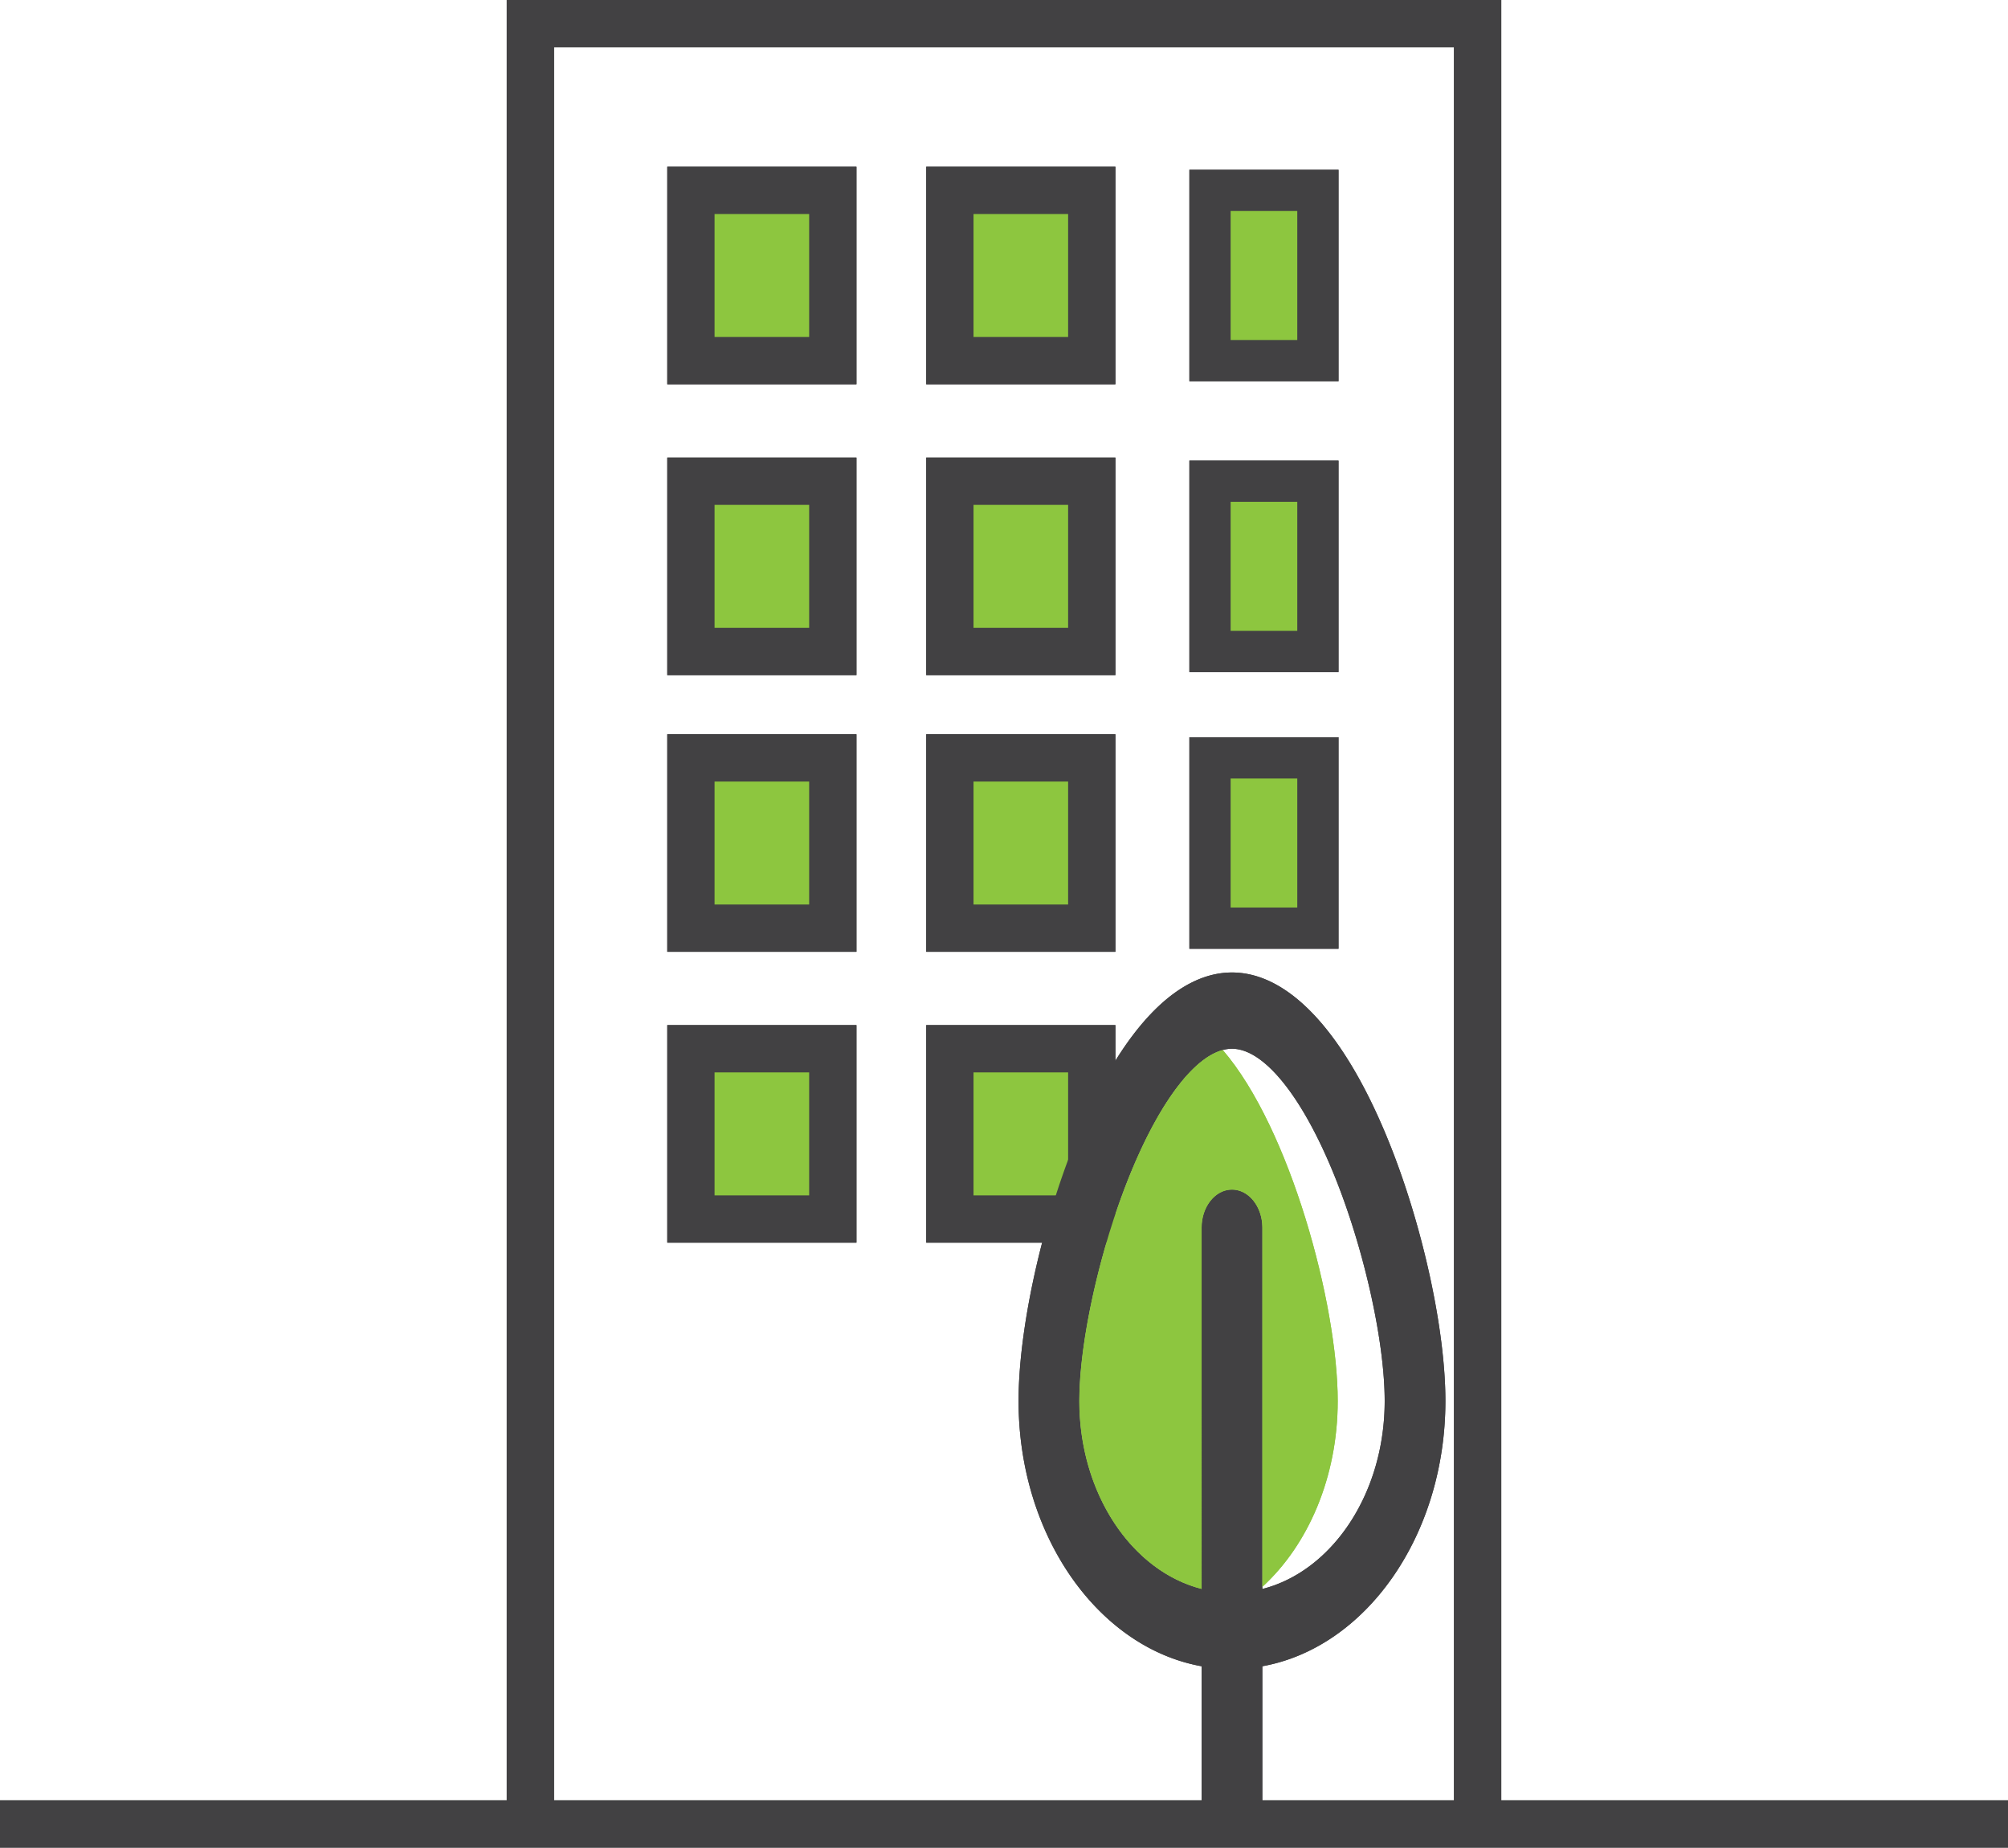 <?xml version="1.0" encoding="UTF-8"?> <svg xmlns="http://www.w3.org/2000/svg" id="Layer_1" data-name="Layer 1" viewBox="0 0 1698.18 1562.71"> <defs> <style> .cls-1, .cls-2 { fill: none; } .cls-2, .cls-3, .cls-4 { stroke: #424143; stroke-miterlimit: 10; } .cls-2, .cls-3 { stroke-width: 40px; } .cls-3, .cls-4, .cls-6 { fill: #8dc63f; } .cls-4 { stroke-width: 34.88px; } .cls-5 { fill: #424143; } </style> </defs> <title>icon-i_buildings</title> <path id="_Path_" data-name="&lt;Path&gt;" class="cls-1" d="M1131.32,1184.93c0,64.63-25.12,121.85-63.75,157.21v1.76c59-15,103.48-80.57,103.48-159,0-50.49-17.5-128.92-42.55-190.73C1101.29,927.07,1068.91,887,1041.9,887a30.2,30.2,0,0,0-7.82,1.07C1091.07,954.28,1131.32,1103.1,1131.32,1184.93Z"></path> <line class="cls-2" y1="1542.71" x2="1698.18" y2="1542.71"></line> <polyline class="cls-2" points="448.55 1544.71 448.55 20 1249.63 20 1249.63 1544.71"></polyline> <rect class="cls-3" x="584.31" y="161.01" width="120.01" height="144.01"></rect> <rect class="cls-3" x="584.31" y="407.01" width="120.01" height="144.01"></rect> <rect class="cls-3" x="584.31" y="641.01" width="120.01" height="144.01"></rect> <rect class="cls-3" x="584.31" y="887.01" width="120.01" height="144.01"></rect> <rect class="cls-3" x="803.31" y="161.01" width="120.01" height="144.01"></rect> <rect class="cls-3" x="803.31" y="407.01" width="120.01" height="144.01"></rect> <rect class="cls-3" x="803.31" y="641.01" width="120.01" height="144.01"></rect> <rect class="cls-3" x="803.31" y="887.01" width="120.01" height="144.01"></rect> <rect class="cls-4" x="1023.31" y="161.01" width="91.25" height="144.01"></rect> <rect class="cls-4" x="1023.31" y="407.01" width="91.25" height="144.01"></rect> <rect class="cls-4" x="1023.31" y="641.01" width="91.25" height="144.01"></rect> <path id="_Compound_Path_" data-name="&lt;Compound Path&gt;" class="cls-5" d="M1067.57,1527.45V1409.28c87.4-15.7,154.82-110.3,154.82-224.35,0-60.54-19.34-148.95-48.14-220C1137,873.1,1090,822.51,1041.9,822.51c-22.51,0-44.77,11.07-65.91,32.26-24,24.1-46.63,61.29-66.44,110.18-28.79,71-48.14,159.44-48.14,220,0,79.51,32.79,149.54,82.25,190,21.48,17.58,46.1,29.58,72.57,34.34v135.43M912.75,1184.93c0-50.49,17.5-128.92,42.55-190.73,24.63-60.76,53.49-99.36,78.77-106.13a30.2,30.2,0,0,1,7.82-1.07c27,0,59.39,40.08,86.6,107.21,25.05,61.81,42.55,140.24,42.55,190.73,0,78.4-44.52,144-103.48,159V1038.41c0-17.8-11.49-32.24-25.67-32.24s-25.67,14.44-25.67,32.24v305.49C957.27,1328.91,912.75,1263.34,912.75,1184.93Z"></path> <path id="_Path_2" data-name="&lt;Path&gt;" class="cls-6" d="M1016.23,1038.41c0-17.8,11.49-32.24,25.67-32.24s25.67,14.44,25.67,32.24v303.73c38.63-35.36,63.75-92.58,63.75-157.21,0-81.83-40.25-230.66-97.24-296.87-25.29,6.77-54.14,45.37-78.77,106.13-25.06,61.81-42.55,140.24-42.55,190.73,0,78.4,44.52,144,103.48,159V1038.41Z"></path> <path id="_Path_3" data-name="&lt;Path&gt;" class="cls-1" d="M1131.32,1184.93c0,64.63-25.12,121.85-63.75,157.21v1.76c59-15,103.48-80.57,103.48-159,0-50.49-17.5-128.92-42.55-190.73C1101.29,927.07,1068.91,887,1041.9,887a30.2,30.2,0,0,0-7.82,1.07C1091.07,954.28,1131.32,1103.1,1131.32,1184.93Z"></path> <line class="cls-2" y1="1542.71" x2="1698.18" y2="1542.71"></line> <polyline class="cls-2" points="448.55 1544.71 448.55 20 1249.63 20 1249.63 1544.71"></polyline> <rect class="cls-3" x="584.31" y="161.01" width="120.01" height="144.01"></rect> <rect class="cls-3" x="584.31" y="407.01" width="120.01" height="144.01"></rect> <rect class="cls-3" x="584.31" y="641.01" width="120.01" height="144.01"></rect> <rect class="cls-3" x="584.31" y="887.01" width="120.01" height="144.01"></rect> <rect class="cls-3" x="803.31" y="161.01" width="120.01" height="144.01"></rect> <rect class="cls-3" x="803.31" y="407.01" width="120.01" height="144.01"></rect> <rect class="cls-3" x="803.31" y="641.01" width="120.01" height="144.01"></rect> <rect class="cls-3" x="803.31" y="887.01" width="120.01" height="144.01"></rect> <rect class="cls-4" x="1023.31" y="161.01" width="91.25" height="144.01"></rect> <rect class="cls-4" x="1023.31" y="407.01" width="91.25" height="144.01"></rect> <rect class="cls-4" x="1023.31" y="641.01" width="91.25" height="144.01"></rect> <path id="_Compound_Path_2" data-name="&lt;Compound Path&gt;" class="cls-5" d="M1067.57,1527.45V1409.28c87.4-15.7,154.82-110.3,154.82-224.35,0-60.54-19.34-148.95-48.14-220C1137,873.1,1090,822.51,1041.9,822.51c-22.51,0-44.77,11.07-65.91,32.26-24,24.1-46.63,61.29-66.44,110.18-28.79,71-48.14,159.44-48.14,220,0,79.51,32.79,149.54,82.25,190,21.48,17.58,46.1,29.58,72.57,34.34v135.43M912.75,1184.93c0-50.49,17.5-128.92,42.55-190.73,24.63-60.76,53.49-99.36,78.77-106.13a30.2,30.2,0,0,1,7.82-1.07c27,0,59.39,40.08,86.6,107.21,25.05,61.81,42.55,140.24,42.55,190.73,0,78.4-44.52,144-103.48,159V1038.41c0-17.8-11.49-32.24-25.67-32.24s-25.67,14.44-25.67,32.24v305.49C957.27,1328.91,912.75,1263.34,912.75,1184.93Z"></path> <path id="_Path_4" data-name="&lt;Path&gt;" class="cls-6" d="M1016.23,1038.41c0-17.8,11.49-32.24,25.67-32.24s25.67,14.44,25.67,32.24v303.73c38.63-35.36,63.75-92.58,63.75-157.21,0-81.83-40.25-230.66-97.24-296.87-25.29,6.77-54.14,45.37-78.77,106.13-25.06,61.81-42.55,140.24-42.55,190.73,0,78.4,44.52,144,103.48,159V1038.41Z"></path> </svg>
